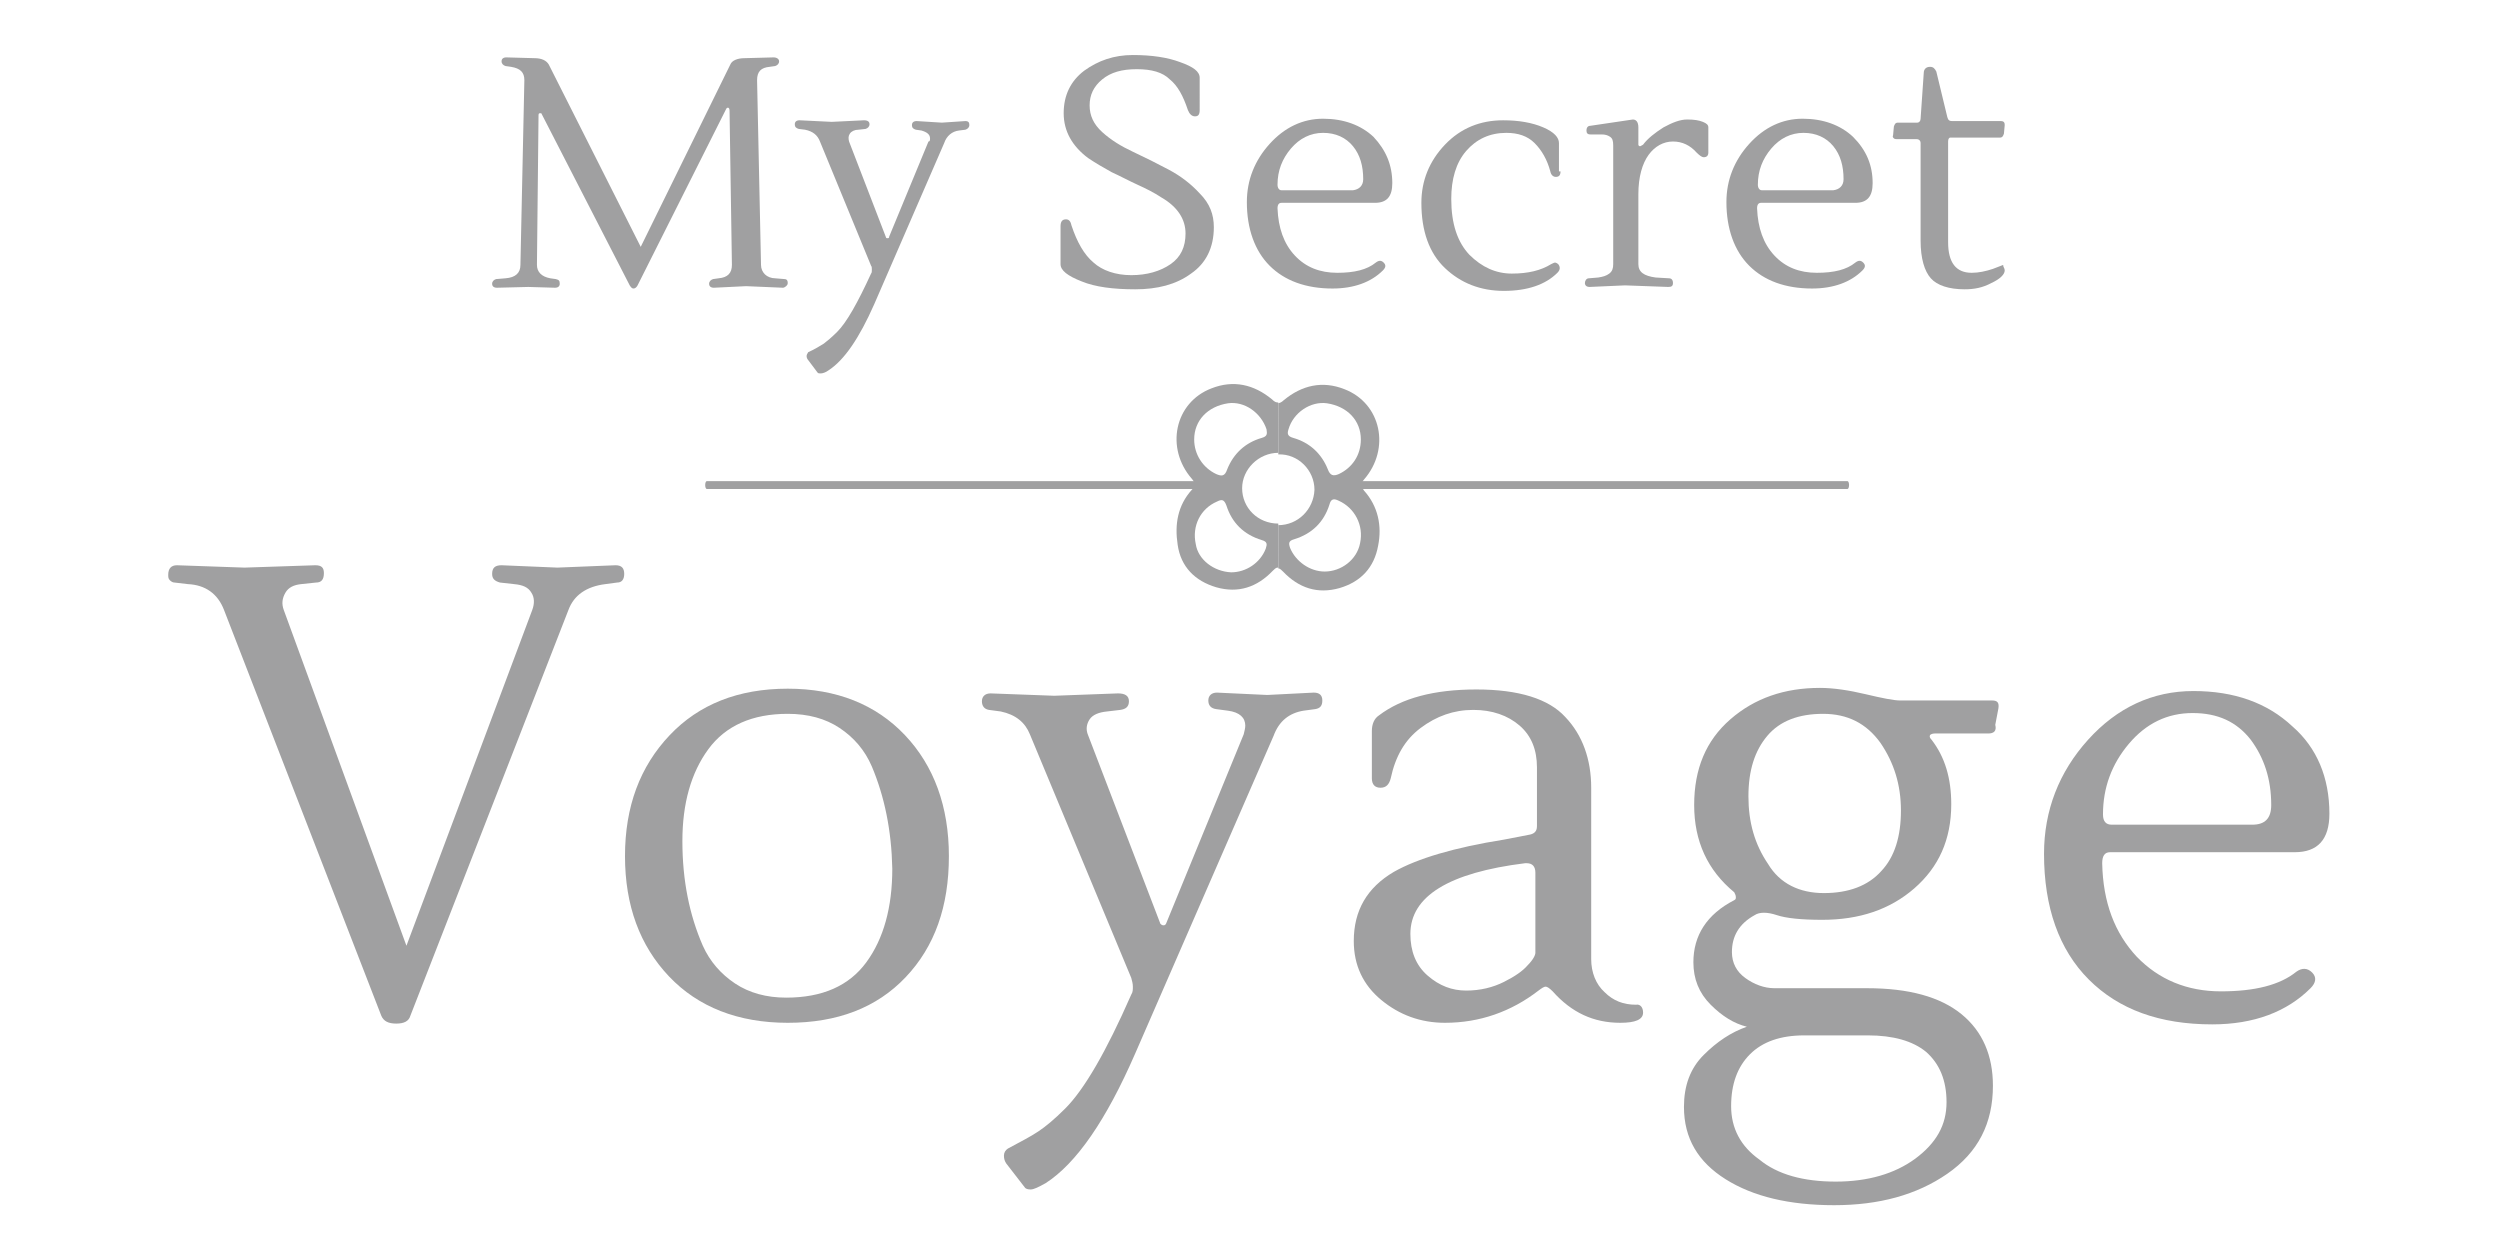<svg xmlns="http://www.w3.org/2000/svg" xmlns:xlink="http://www.w3.org/1999/xlink" id="Calque_1" x="0px" y="0px" viewBox="0 0 318 159.8" style="enable-background:new 0 0 318 159.8;" xml:space="preserve"><style type="text/css">	.st0logobase022024{fill:#A0A0A1;}</style><g>	<g>		<path class="st0logobase022024" d="M235,62.2h-62.5c-0.1,0-0.2-0.2-0.2-0.5s0.1-0.5,0.2-0.5H235c0.1,0,0.2,0.2,0.2,0.5S235.1,62.2,235,62.2z"></path>	</g>	<g>		<path class="st0logobase022024" d="M152.4,62.2H89.9c-0.1,0-0.2-0.2-0.2-0.5s0.1-0.5,0.2-0.5h62.6c0.1,0,0.2,0.2,0.2,0.5S152.6,62.2,152.4,62.2z    "></path>	</g></g><g>	<path class="st0logobase022024" d="M100.2,36c0,0.2-0.1,0.3-0.2,0.4s-0.3,0.2-0.4,0.2l-4.7-0.2l-4.1,0.2c-0.4,0-0.6-0.2-0.6-0.5s0.2-0.5,0.5-0.6   l0.7-0.1c1.2-0.1,1.7-0.7,1.7-1.7l-0.3-19.6c0-0.3-0.1-0.4-0.2-0.4s-0.1,0-0.2,0.1L81.1,36.3c-0.1,0.2-0.3,0.4-0.5,0.4   s-0.3-0.1-0.5-0.4L68.9,14.5c0-0.1-0.1-0.1-0.2-0.1c-0.2,0-0.2,0.1-0.2,0.4l-0.2,18.9c0,0.9,0.6,1.5,1.7,1.7l0.7,0.1   c0.4,0.1,0.5,0.2,0.5,0.6c0,0.3-0.2,0.5-0.6,0.5l-3.4-0.1l-4,0.1c-0.4,0-0.6-0.2-0.6-0.5s0.2-0.5,0.5-0.6l1.2-0.1   c1.3-0.1,1.9-0.7,1.9-1.7l0.5-23.5c0-1-0.5-1.5-1.7-1.7l-0.7-0.1c-0.3-0.1-0.5-0.3-0.5-0.6c0-0.3,0.2-0.5,0.6-0.5L68,7.4   c0.9,0,1.5,0.3,1.8,0.8l11.7,23.2L92.9,8.2c0.2-0.5,0.9-0.8,1.8-0.8l3.7-0.1c0.4,0,0.7,0.2,0.7,0.5s-0.2,0.5-0.5,0.6l-0.7,0.1   c-1.1,0.1-1.6,0.6-1.6,1.7l0.5,23.5c0,0.5,0.2,0.9,0.5,1.2c0.3,0.3,0.8,0.5,1.3,0.5l1.2,0.1C100,35.5,100.2,35.6,100.2,36z"></path>	<path class="st0logobase022024" d="M118.3,17.6c0-0.5-0.4-0.8-1.1-1l-0.7-0.1c-0.3-0.1-0.5-0.2-0.5-0.6c0-0.3,0.2-0.5,0.6-0.5l3.2,0.2l3-0.2   c0.4,0,0.5,0.2,0.5,0.5c0,0.3-0.2,0.5-0.5,0.6l-0.8,0.1c-0.9,0.1-1.6,0.7-1.9,1.6l-8.9,20.5c-1.9,4.3-3.8,7.1-5.8,8.4   c-0.4,0.3-0.8,0.4-1,0.4s-0.3,0-0.4-0.1l-1.2-1.6c-0.1-0.1-0.2-0.3-0.2-0.5s0.1-0.3,0.2-0.5c0.9-0.4,1.5-0.8,2-1.1   c0.4-0.3,1-0.8,1.7-1.5c1.2-1.2,2.6-3.7,4.3-7.4c0.1-0.1,0.1-0.3,0.1-0.5s0-0.4-0.1-0.5L104.3,18c-0.3-0.8-0.9-1.3-1.9-1.5   l-0.8-0.1c-0.3-0.1-0.5-0.2-0.5-0.6c0-0.3,0.2-0.5,0.6-0.5l4.1,0.2l4.1-0.2c0.5,0,0.7,0.2,0.7,0.5c0,0.3-0.2,0.5-0.5,0.6l-0.9,0.1   c-0.5,0-0.9,0.2-1.1,0.5s-0.2,0.6-0.1,1l4.7,12.2c0,0.1,0.1,0.1,0.2,0.1s0.2,0,0.2-0.2l5-12.1C118.3,18,118.3,17.8,118.3,17.6z"></path>	<path class="st0logobase022024" d="M154.4,28.9c0,2.6-1,4.6-2.9,5.9c-1.9,1.4-4.3,2-7.1,2s-5.1-0.3-6.8-1c-1.8-0.7-2.7-1.4-2.7-2.2v-4.8   c0-0.6,0.2-0.9,0.7-0.9c0.4,0,0.6,0.3,0.7,0.8c0.7,2.1,1.6,3.7,2.8,4.7c1.1,1,2.8,1.6,4.8,1.6s3.7-0.5,5-1.4s1.9-2.2,1.9-3.9   c0-1.8-1-3.4-3.1-4.6c-0.9-0.6-1.9-1.1-3-1.6s-2.2-1.1-3.3-1.6c-1.1-0.6-2.1-1.2-3-1.8c-2-1.5-3.1-3.4-3.1-5.7s0.9-4.1,2.6-5.4   c1.8-1.3,3.8-2,6.2-2s4.4,0.3,6,0.9c1.7,0.6,2.5,1.2,2.5,2V14c0,0.6-0.2,0.8-0.6,0.8c-0.4,0-0.7-0.3-0.9-0.8   c-0.6-1.8-1.3-3.1-2.3-3.9c-0.9-0.9-2.3-1.3-4.2-1.3s-3.3,0.4-4.4,1.3c-1.1,0.9-1.6,2-1.6,3.3s0.5,2.4,1.6,3.4s2.4,1.8,3.9,2.5   s3.1,1.5,4.6,2.3s2.8,1.8,3.9,3C153.9,25.9,154.4,27.3,154.4,28.9z"></path>	<path class="st0logobase022024" d="M177.1,23.3c0,1.7-0.7,2.5-2.2,2.5H163c-0.3,0-0.5,0.2-0.5,0.7c0.1,2.5,0.8,4.5,2.2,6s3.2,2.2,5.4,2.2   s3.8-0.4,4.9-1.3c0.4-0.3,0.7-0.3,1,0s0.3,0.6-0.1,1c-1.5,1.5-3.7,2.3-6.4,2.3c-3.4,0-6.1-1-8-2.9s-2.9-4.7-2.9-8.1   c0-2.8,1-5.3,2.9-7.4s4.2-3.2,6.8-3.2s4.8,0.8,6.4,2.3C176.3,19.1,177.1,21,177.1,23.3z M173.4,22.8c0-1.7-0.4-3.1-1.3-4.2   c-0.9-1.1-2.2-1.7-3.8-1.7s-3,0.7-4.1,2s-1.7,2.8-1.7,4.6c0,0.4,0.2,0.7,0.5,0.7h9.1C172.9,24.1,173.4,23.6,173.4,22.8z"></path>	<path class="st0logobase022024" d="M198.5,21.8c0,0.5-0.2,0.7-0.6,0.7c-0.3,0-0.6-0.2-0.7-0.7c-0.4-1.5-1.1-2.7-2-3.6s-2.1-1.3-3.6-1.3   c-2.1,0-3.8,0.8-5.1,2.3s-1.9,3.6-1.9,6.1c0,3.2,0.8,5.5,2.3,7.1c1.6,1.6,3.4,2.4,5.4,2.4c2.1,0,3.7-0.4,5-1.2   c0.2-0.1,0.4-0.2,0.5-0.2s0.3,0.1,0.4,0.2c0.1,0.1,0.2,0.3,0.2,0.5s-0.1,0.4-0.3,0.6c-1.5,1.5-3.8,2.3-6.8,2.3s-5.5-1-7.5-2.9   s-3-4.7-3-8.3c0-2.8,1-5.3,3-7.4s4.5-3.1,7.4-3.1c2,0,3.7,0.3,5.1,0.9c1.4,0.6,2,1.3,2,2v3.6H198.5z"></path>	<path class="st0logobase022024" d="M207.7,15.2c0.4,0,0.7,0.3,0.7,1v2.2c0,0.1,0.1,0.2,0.2,0.2s0.2-0.1,0.4-0.2c0.6-0.8,1.5-1.5,2.6-2.2   c1.1-0.6,2.1-1,3-1s1.5,0.1,2,0.3c0.5,0.2,0.7,0.4,0.7,0.7v3.2c0,0.4-0.2,0.6-0.6,0.6c-0.2,0-0.5-0.2-0.9-0.6   c-0.8-0.9-1.8-1.4-3-1.4s-2.3,0.6-3.1,1.7s-1.3,2.8-1.3,5v8.9c0,1,0.7,1.5,2.2,1.7l1.7,0.1c0.3,0,0.5,0.2,0.5,0.6s-0.2,0.5-0.6,0.5   l-5.5-0.2l-4.5,0.2c-0.4,0-0.6-0.2-0.6-0.5s0.2-0.6,0.5-0.6l1.2-0.1c0.6-0.1,1-0.2,1.4-0.5s0.5-0.7,0.5-1.2V18.5   c0-0.6-0.1-0.9-0.4-1.1s-0.6-0.3-1.1-0.3h-1.4c-0.4,0-0.5-0.2-0.5-0.5c0-0.4,0.2-0.6,0.5-0.6L207.7,15.2   C207.6,15.2,207.6,15.2,207.7,15.2z"></path>	<path class="st0logobase022024" d="M238.2,23.3c0,1.7-0.7,2.5-2.2,2.5h-12c-0.3,0-0.5,0.2-0.5,0.7c0.1,2.5,0.8,4.5,2.2,6s3.2,2.2,5.4,2.2   s3.8-0.4,4.9-1.3c0.4-0.3,0.7-0.3,1,0s0.3,0.6-0.1,1c-1.5,1.5-3.7,2.3-6.4,2.3c-3.4,0-6.1-1-8-2.9s-2.9-4.7-2.9-8.1   c0-2.8,1-5.3,2.9-7.4s4.2-3.2,6.8-3.2s4.8,0.8,6.4,2.3C237.4,19.1,238.2,21,238.2,23.3z M234.5,22.8c0-1.7-0.4-3.1-1.3-4.2   c-0.9-1.1-2.2-1.7-3.8-1.7s-3,0.7-4.1,2s-1.7,2.8-1.7,4.6c0,0.4,0.2,0.7,0.5,0.7h9.1C234,24.1,234.5,23.6,234.5,22.8z"></path>	<path class="st0logobase022024" d="M255,34.4c0,0.5-0.6,1.1-1.7,1.6c-1.1,0.6-2.2,0.8-3.4,0.8c-2,0-3.5-0.5-4.3-1.4s-1.3-2.5-1.3-4.8V18.2   c0-0.3-0.2-0.5-0.5-0.5h-2.5c-0.1,0-0.3,0-0.4-0.1c-0.1-0.1-0.2-0.2-0.1-0.4l0.1-1.1c0.1-0.3,0.2-0.5,0.5-0.5h2.5   c0.2,0,0.4-0.2,0.4-0.5l0.4-5.8c0-0.5,0.3-0.8,0.8-0.8c0.4,0,0.6,0.2,0.8,0.6l1.4,5.8c0.1,0.4,0.3,0.5,0.6,0.5h6.2   c0.4,0,0.5,0.2,0.5,0.5l-0.1,1.1c-0.1,0.3-0.2,0.5-0.5,0.5h-6.3c-0.2,0-0.3,0.2-0.3,0.5v12.8c0,2.6,1,3.9,3,3.9   c0.9,0,1.8-0.2,2.7-0.5l1.3-0.5C254.8,34,255,34.1,255,34.4z"></path></g><g>	<path class="st0logobase022024" d="M62.6,73c0-0.8,0.4-1.1,1.2-1.1l7.1,0.3l7.4-0.3c0.8,0,1.1,0.4,1.1,1.1c0,0.7-0.3,1.1-0.9,1.1L77,74.3   c-2.4,0.3-4,1.4-4.7,3.3l-20.1,51.6c-0.2,0.7-0.8,1-1.8,1s-1.6-0.3-1.9-1l-20-51.6c-0.8-2.1-2.4-3.2-4.6-3.3l-1.7-0.2   c-0.2,0-0.4-0.1-0.6-0.3s-0.2-0.4-0.2-0.7c0-0.8,0.4-1.2,1.1-1.2l8.6,0.3l9-0.3c0.8,0,1.1,0.3,1.1,1c0,0.8-0.3,1.2-1,1.2l-1.9,0.2   c-0.9,0.1-1.6,0.4-2,1.1c-0.4,0.7-0.5,1.4-0.2,2.2l15.6,42.7l16-42.7c0.3-0.8,0.3-1.6-0.1-2.2c-0.4-0.7-1.1-1-2.2-1.1l-1.8-0.2   C62.9,73.9,62.6,73.6,62.6,73z"></path>	<path class="st0logobase022024" d="M100.2,87.6c6.2,0,11.2,2,14.9,5.9c3.7,3.9,5.6,9.1,5.6,15.4c0,6.4-1.8,11.5-5.5,15.4s-8.7,5.8-15,5.8   s-11.4-2-15.1-5.9s-5.6-9-5.6-15.3s1.9-11.4,5.7-15.4C88.9,89.6,93.9,87.6,100.2,87.6z M110.9,97.5c-0.9-2.1-2.3-3.7-4.1-4.9   c-1.8-1.2-4-1.8-6.6-1.8c-4.5,0-7.9,1.5-10.1,4.5s-3.3,6.9-3.3,11.7c0,5,0.9,9.4,2.6,13.3c0.9,2,2.3,3.6,4.1,4.8   c1.8,1.2,4,1.8,6.5,1.8c4.6,0,8-1.5,10.2-4.5s3.3-7,3.3-11.9C113.4,105.6,112.5,101.3,110.9,97.5z"></path>	<path class="st0logobase022024" d="M158.4,92.3c0-1-0.7-1.7-2.2-1.9l-1.5-0.2c-0.7-0.1-1-0.5-1-1.1s0.4-1,1.1-1l6.4,0.3l5.9-0.3   c0.7,0,1.1,0.3,1.1,1s-0.3,1-0.9,1.1l-1.5,0.2c-1.8,0.3-3.1,1.3-3.8,3.2L144.4,134c-3.7,8.5-7.5,14-11.4,16.5   c-0.9,0.5-1.5,0.8-1.9,0.8s-0.6-0.1-0.7-0.2L128,148c-0.2-0.3-0.3-0.6-0.3-1s0.2-0.7,0.5-0.9c1.7-0.9,3-1.6,3.9-2.2   c0.9-0.6,2-1.5,3.4-2.9c2.4-2.4,5.2-7.2,8.4-14.5c0.2-0.3,0.2-0.6,0.2-1s-0.1-0.7-0.2-1.1l-12.9-31c-0.6-1.5-1.8-2.5-3.7-2.9   l-1.5-0.2c-0.6-0.1-0.9-0.5-0.9-1.1s0.4-1,1.1-1l8.1,0.3l8.1-0.3c0.9,0,1.4,0.3,1.4,1s-0.4,1-1.1,1.1l-1.7,0.2   c-1,0.1-1.8,0.4-2.2,1s-0.5,1.3-0.2,2l9.2,24c0.1,0.1,0.2,0.2,0.4,0.2s0.3-0.1,0.4-0.4l9.8-23.9C158.3,93,158.4,92.6,158.4,92.3z"></path>	<path class="st0logobase022024" d="M209,128.8c0,0.9-1,1.3-2.9,1.3c-3.4,0-6.2-1.3-8.6-4c-0.4-0.4-0.7-0.6-0.9-0.6s-0.5,0.2-0.9,0.5   c-3.5,2.7-7.5,4.1-11.9,4.1c-3.1,0-5.8-1-8.1-2.9s-3.5-4.4-3.5-7.5c0-3.9,1.7-6.8,5.1-8.8c3-1.7,7.7-3.1,14-4.1   c1.5-0.3,2.6-0.5,3.1-0.6c0.7-0.1,1.1-0.4,1.1-1.1v-7.5c0-2.2-0.7-4-2.2-5.3s-3.5-2-5.9-2c-2.5,0-4.7,0.8-6.7,2.3s-3.2,3.6-3.8,6.4   c-0.2,0.8-0.6,1.2-1.3,1.2s-1.1-0.4-1.1-1.2v-6c0-0.9,0.3-1.6,0.9-2c2.9-2.2,7-3.3,12.4-3.3s9.2,1.2,11.3,3.5   c2.2,2.3,3.3,5.4,3.3,9V122c0,1.7,0.6,3.2,1.7,4.2c1.1,1.1,2.4,1.6,4,1.6C208.6,127.7,209,128.1,209,128.8z M195.3,121.2V111   c0-0.8-0.4-1.2-1.1-1.2c-0.1,0-0.1,0-0.2,0c-9.7,1.2-14.6,4.2-14.6,9c0,2.2,0.7,4,2.2,5.3s3.1,1.9,4.9,1.9c1.8,0,3.4-0.4,4.8-1.1   c1.4-0.7,2.4-1.4,3-2.1C195,122.1,195.3,121.5,195.3,121.2z"></path>	<path class="st0logobase022024" d="M252.9,93.3h-6.8c-0.3,0-0.5,0.1-0.6,0.2c-0.1,0.2,0,0.4,0.2,0.6c1.7,2.2,2.5,4.9,2.5,8.2   c0,4.5-1.6,8-4.7,10.7c-3.1,2.7-7,4-11.7,4c-2.7,0-4.6-0.2-5.8-0.6c-1.2-0.4-2.2-0.4-2.8,0c-2,1.1-2.9,2.7-2.9,4.7   c0,1.4,0.6,2.5,1.7,3.3c1.1,0.8,2.4,1.3,3.7,1.3h11.8c5.3,0,9.3,1.1,12,3.3s4,5.3,4,9.1c0,4.8-1.9,8.5-5.8,11.2s-8.7,4-14.4,4   s-10.3-1.1-13.8-3.3s-5.3-5.2-5.3-9.2c0-2.7,0.8-4.9,2.5-6.6c1.7-1.7,3.5-2.9,5.5-3.6c-1.6-0.4-3.1-1.3-4.6-2.8s-2.2-3.3-2.2-5.4   c0-3.4,1.7-6.1,5.2-7.9c0.2-0.1,0.2-0.2,0.2-0.4s-0.1-0.4-0.2-0.6c-3.4-2.8-5.1-6.5-5.1-11.1s1.5-8.2,4.6-10.9s6.9-4,11.4-4   c1.7,0,3.7,0.3,5.8,0.8s3.6,0.8,4.4,0.8h11.7c0.7,0,0.9,0.3,0.8,1l-0.4,2.1C254,93,253.6,93.3,252.9,93.3z M233.5,150.3   c4.1,0,7.5-1,10.1-2.9c2.7-2,4-4.3,4-7.2c0-2.8-0.9-4.9-2.6-6.4c-1.7-1.4-4.2-2.1-7.4-2.1h-8.1c-3,0-5.3,0.8-6.9,2.4   c-1.6,1.6-2.4,3.8-2.4,6.6s1.2,5.1,3.6,6.8C226.1,149.4,229.4,150.3,233.5,150.3z M232,113.6c3.1,0,5.6-0.9,7.3-2.8   c1.7-1.8,2.5-4.4,2.5-7.7s-0.9-6.1-2.6-8.6c-1.8-2.5-4.2-3.7-7.3-3.7s-5.5,0.9-7.1,2.8c-1.6,1.9-2.4,4.4-2.4,7.7s0.8,6.1,2.5,8.6   C226.4,112.4,228.9,113.6,232,113.6z"></path>	<path class="st0logobase022024" d="M296.3,103.5c0,3.3-1.5,4.9-4.4,4.9h-23.5c-0.7,0-1,0.5-1,1.4c0.1,5,1.6,8.9,4.4,11.9   c2.8,2.9,6.4,4.4,10.7,4.4s7.5-0.8,9.6-2.5c0.7-0.5,1.4-0.5,2,0.1s0.5,1.3-0.2,2c-3,3-7.2,4.6-12.5,4.6c-6.7,0-11.9-1.9-15.7-5.7   c-3.8-3.8-5.7-9.2-5.7-16c0-5.5,1.9-10.4,5.6-14.5s8.2-6.2,13.4-6.2c5.2,0,9.4,1.5,12.6,4.5C294.7,95.1,296.3,98.9,296.3,103.5z    M288.9,102.4c0-3.3-0.9-6-2.6-8.3c-1.8-2.3-4.2-3.4-7.4-3.4c-3.2,0-5.9,1.3-8.1,3.9c-2.2,2.6-3.3,5.6-3.3,9c0,0.9,0.4,1.3,1.1,1.3   h17.9C288.1,104.9,288.9,104.1,288.9,102.4z"></path></g><g>	<g id="Gc7pfF_00000152946070282917318940000017837576068370750089_">		<g>			<path class="st0logobase022024" d="M162.5,72.2c-0.2,0-0.4,0.2-0.6,0.4c-2,2.1-4.4,2.9-7.2,2.1c-2.7-0.8-4.5-2.6-4.9-5.4c-0.4-2.6,0-5,1.8-7     c0.5-0.5,0.5-0.8,0-1.4c-3.4-3.9-2.2-9.7,2.5-11.5c2.8-1.1,5.4-0.5,7.7,1.4c0.3,0.3,0.5,0.4,0.8,0.4v6.4c-2.5,0-4.6,2.1-4.6,4.5     c0,2.5,2,4.5,4.6,4.5V72.2z M151.9,55.9c0,1.9,1.1,3.6,2.8,4.4c0.7,0.3,1.1,0.3,1.4-0.6c0.8-2,2.3-3.4,4.4-4     c0.7-0.2,0.7-0.5,0.6-1.1c-0.7-2.1-2.8-3.6-4.9-3.3C153.6,51.7,151.9,53.5,151.9,55.9z M156.6,72.8c1.9,0,3.7-1.2,4.4-3     c0.2-0.6,0.2-0.9-0.5-1.1c-2.3-0.7-3.8-2.2-4.5-4.4c-0.3-0.8-0.6-0.8-1.2-0.5c-2.1,0.9-3.2,3.1-2.7,5.4     C152.4,71.2,154.4,72.7,156.6,72.8z"></path>		</g>	</g>	<g id="Gc7pfF_00000074410660138219765660000005117124948146960315_">		<g>			<path class="st0logobase022024" d="M162.5,51.3c0.2,0,0.5-0.1,0.8-0.4c2.3-1.9,4.9-2.5,7.7-1.4c4.7,1.8,5.9,7.6,2.5,11.5     c-0.5,0.6-0.4,0.8,0,1.4c1.8,2,2.3,4.5,1.8,7c-0.5,2.8-2.2,4.6-4.9,5.4c-2.8,0.8-5.2,0-7.2-2.1c-0.2-0.2-0.4-0.4-0.6-0.4v-5.5     c2.5,0,4.5-2,4.6-4.5c0-2.5-2.1-4.6-4.6-4.5V51.3z M168.8,51.3c-2.1-0.3-4.3,1.2-4.9,3.3c-0.2,0.6-0.1,0.9,0.6,1.1     c2.1,0.6,3.6,2,4.4,4c0.3,0.8,0.7,0.9,1.4,0.6c1.7-0.8,2.8-2.4,2.8-4.4C173.1,53.5,171.4,51.7,168.8,51.3z M173,69.1     c0.5-2.3-0.7-4.5-2.7-5.4c-0.6-0.3-1-0.3-1.2,0.5c-0.7,2.2-2.2,3.7-4.5,4.4c-0.7,0.2-0.7,0.5-0.5,1.1c0.7,1.7,2.5,3,4.4,3     C170.6,72.7,172.6,71.2,173,69.1z"></path>		</g>	</g></g></svg>